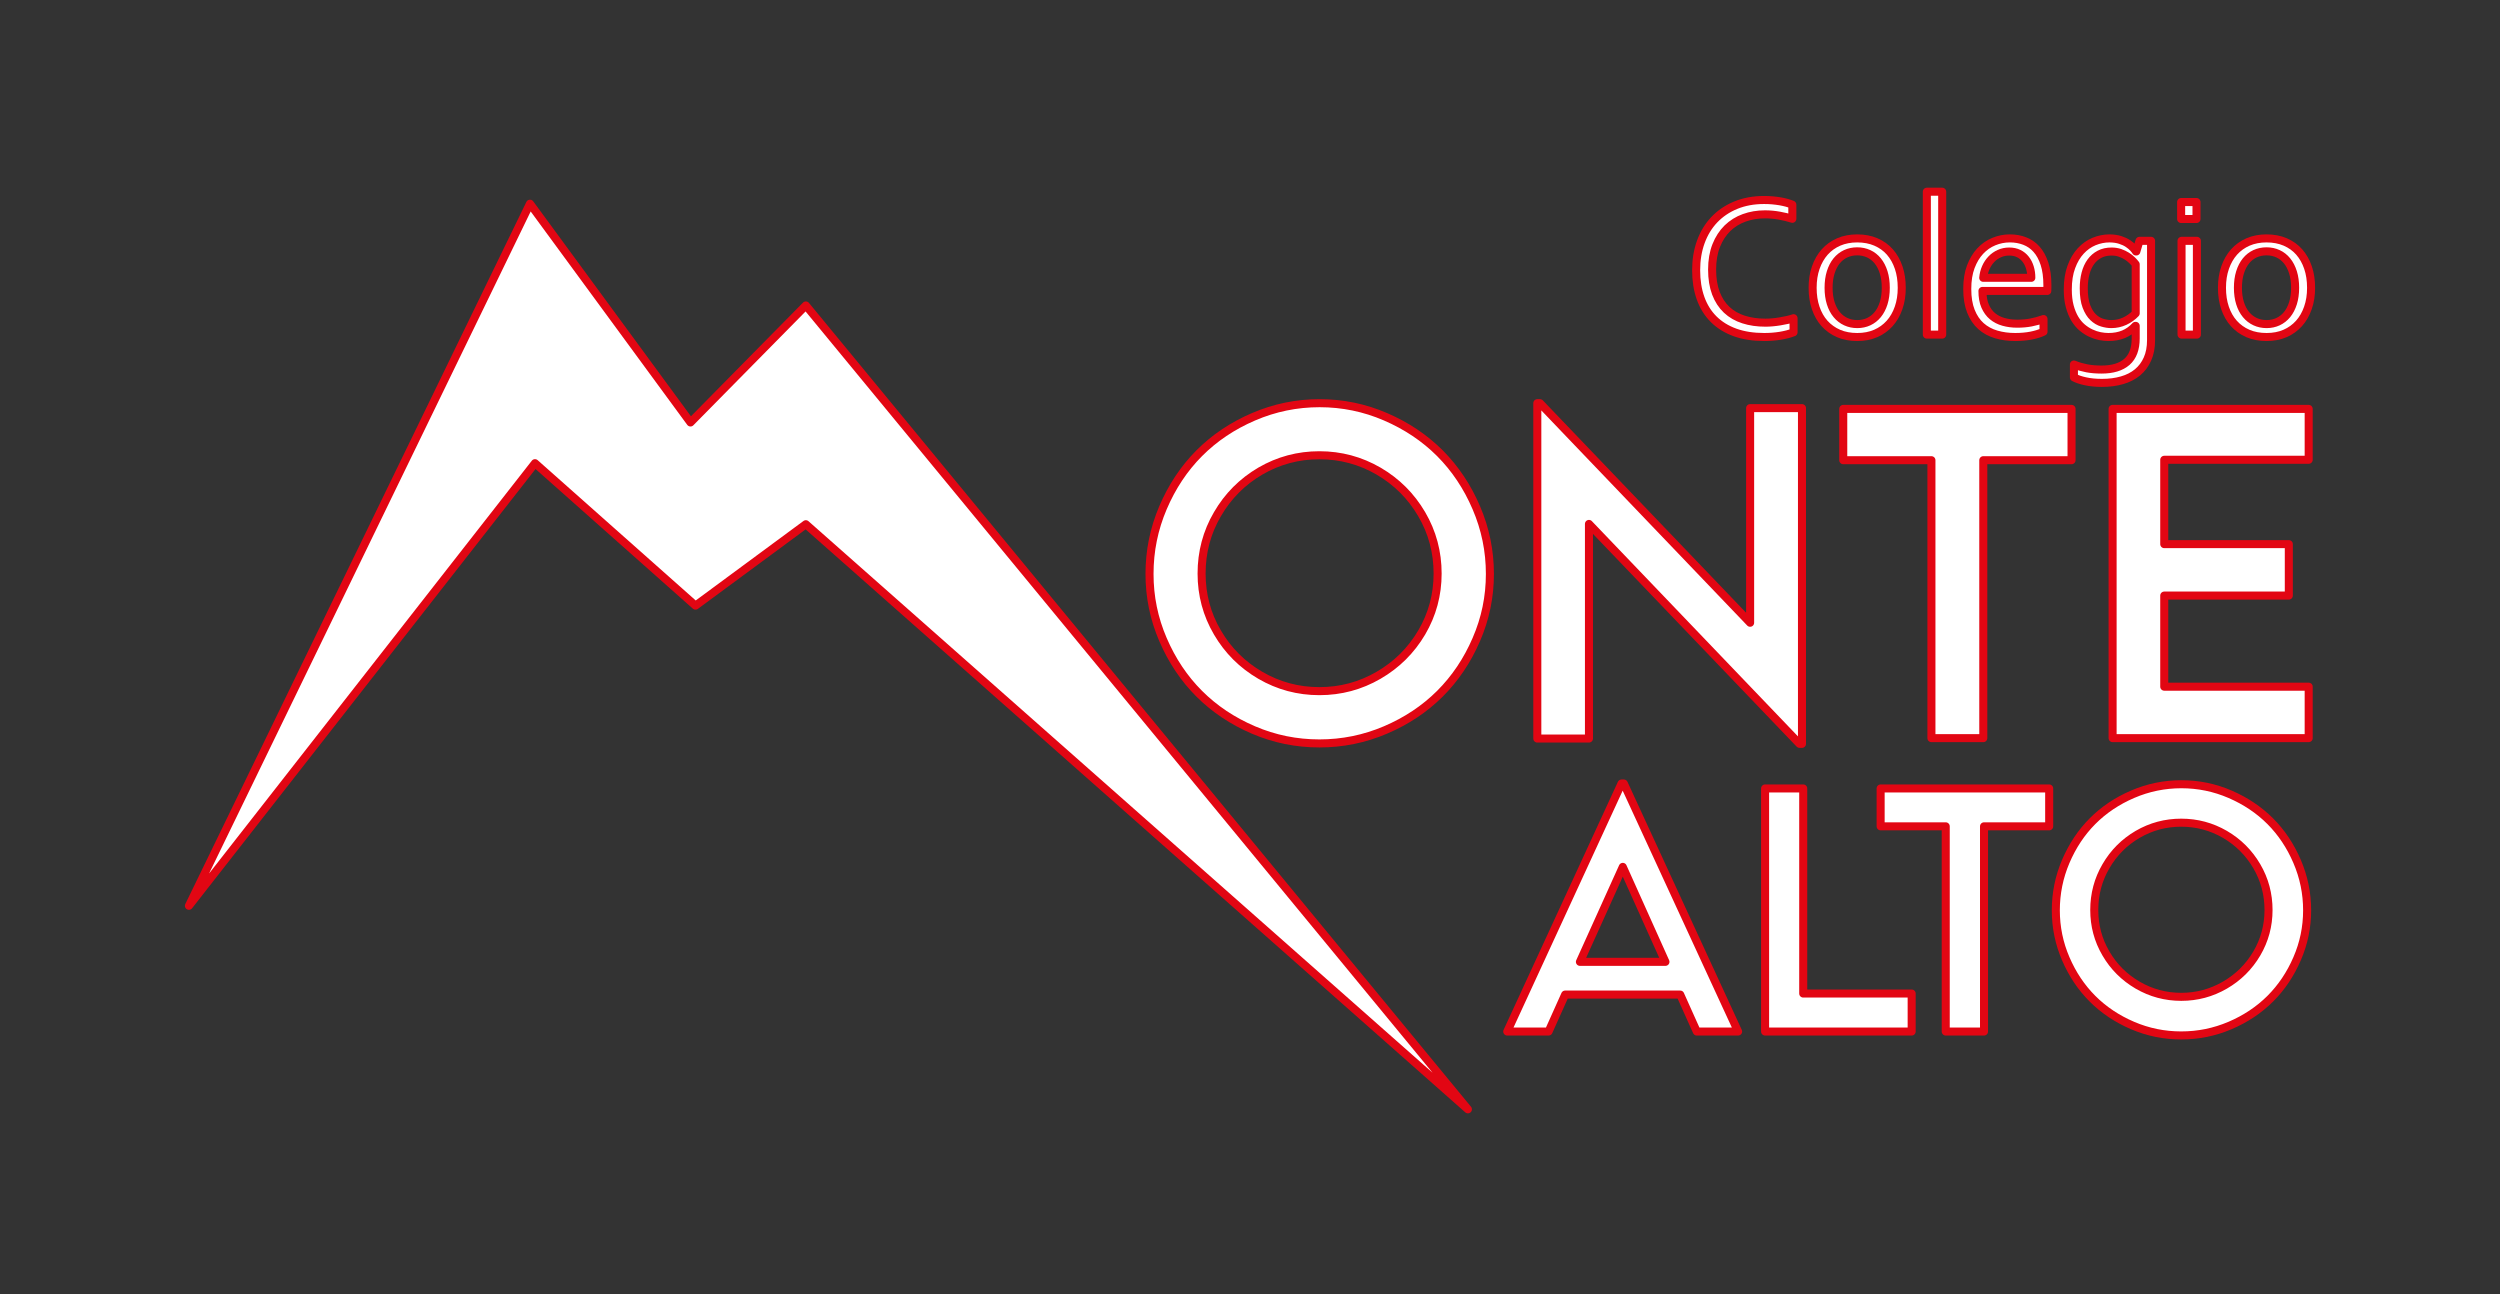 <?xml version="1.0" encoding="UTF-8"?>
<!DOCTYPE svg PUBLIC "-//W3C//DTD SVG 1.1//EN" "http://www.w3.org/Graphics/SVG/1.1/DTD/svg11.dtd">
<!-- Creator: CorelDRAW 2021 (64-Bit) -->
<svg xmlns="http://www.w3.org/2000/svg" xml:space="preserve" width="622px" height="322px" version="1.1" style="shape-rendering:geometricPrecision; text-rendering:geometricPrecision; image-rendering:optimizeQuality; fill-rule:evenodd; clip-rule:evenodd"
viewBox="0 0 622 322"
 xmlns:xlink="http://www.w3.org/1999/xlink"
 xmlns:xodm="http://www.corel.com/coreldraw/odm/2003">
 <rect x="0" y="0" width="622" height="322" fill="#333333" stroke="none"/>
 <defs>
  <style type="text/css">
   <![CDATA[
    .str0 {stroke:#E20613;stroke-width:2;stroke-linecap:round;stroke-linejoin:round;stroke-miterlimit:22.926}
    .fil2 {fill:none;fill-rule:nonzero}
    .fil0 {fill:white}
    .fil1 {fill:white;fill-rule:nonzero}
   ]]>
  </style>
 </defs>
 <g id="Capa_x0020_1">
  <polygon class="fil0 str0" points="47.001,225.365 131.859,50.681 171.792,105.112 200.493,75.998 365.216,275.999 200.493,130.428 173.039,150.682 133.106,115.238 "/>
  <path class="fil1" d="M344.708 181.617c-5.237,2.237 -10.718,3.347 -16.441,3.347 -5.723,0 -11.204,-1.11 -16.407,-3.347 -5.22,-2.237 -9.712,-5.238 -13.493,-9.019 -3.781,-3.78 -6.781,-8.273 -9.018,-13.476 -2.237,-5.185 -3.348,-10.631 -3.348,-16.319 0,-5.741 1.111,-11.222 3.348,-16.476 2.237,-5.238 5.237,-9.764 9.018,-13.563 3.781,-3.798 8.273,-6.815 13.511,-9.07 5.237,-2.255 10.717,-3.382 16.441,-3.382 5.723,0 11.186,1.127 16.406,3.382 5.221,2.255 9.73,5.272 13.528,9.07 3.781,3.799 6.816,8.325 9.053,13.563 2.255,5.254 3.382,10.735 3.382,16.476 0,5.688 -1.127,11.134 -3.382,16.319 -2.237,5.203 -5.272,9.696 -9.053,13.476 -3.798,3.781 -8.307,6.782 -13.545,9.019zm-31.131 -13.597c4.509,2.618 9.4,3.936 14.69,3.936 5.289,0 10.18,-1.318 14.707,-3.936 4.526,-2.619 8.099,-6.175 10.752,-10.666 2.637,-4.493 3.955,-9.383 3.955,-14.655 0,-5.325 -1.318,-10.25 -3.955,-14.759 -2.653,-4.527 -6.226,-8.1 -10.752,-10.736 -4.527,-2.619 -9.418,-3.937 -14.707,-3.937 -5.29,0 -10.181,1.318 -14.69,3.937 -4.492,2.636 -8.064,6.209 -10.684,10.736 -2.636,4.509 -3.936,9.434 -3.936,14.759 0,5.272 1.3,10.162 3.936,14.655 2.62,4.491 6.192,8.047 10.684,10.666z"/>
  <polygon id="_1" class="fil1" points="435.43,101.543 448.333,101.543 448.333,185.068 447.726,185.068 395.333,130.35 395.333,183.75 382.482,183.75 382.482,100.312 383.141,100.312 435.43,154.943 "/>
  <polygon id="_2" class="fil1" points="515.399,101.734 515.399,114.499 493.443,114.499 493.443,183.646 480.54,183.646 480.54,114.499 458.601,114.499 458.601,101.734 "/>
  <polygon id="_3" class="fil1" points="574.4,114.395 538.465,114.395 538.465,135.38 569.457,135.38 569.457,148.179 538.465,148.179 538.465,170.847 574.4,170.847 574.4,183.646 525.614,183.646 525.614,101.734 574.4,101.734 "/>
  <path id="_4" class="fil2 str0" d="M344.708 181.617c-5.237,2.237 -10.718,3.347 -16.441,3.347 -5.723,0 -11.204,-1.11 -16.407,-3.347 -5.22,-2.237 -9.712,-5.238 -13.493,-9.019 -3.781,-3.78 -6.781,-8.273 -9.018,-13.476 -2.237,-5.185 -3.348,-10.631 -3.348,-16.319 0,-5.741 1.111,-11.222 3.348,-16.476 2.237,-5.238 5.237,-9.764 9.018,-13.563 3.781,-3.798 8.273,-6.815 13.511,-9.07 5.237,-2.255 10.717,-3.382 16.441,-3.382 5.723,0 11.186,1.127 16.406,3.382 5.221,2.255 9.73,5.272 13.528,9.07 3.781,3.799 6.816,8.325 9.053,13.563 2.255,5.254 3.382,10.735 3.382,16.476 0,5.688 -1.127,11.134 -3.382,16.319 -2.237,5.203 -5.272,9.696 -9.053,13.476 -3.798,3.781 -8.307,6.782 -13.545,9.019zm-31.131 -13.597c4.509,2.618 9.4,3.936 14.69,3.936 5.289,0 10.18,-1.318 14.707,-3.936 4.526,-2.619 8.099,-6.175 10.752,-10.666 2.637,-4.493 3.955,-9.383 3.955,-14.655 0,-5.325 -1.318,-10.25 -3.955,-14.759 -2.653,-4.527 -6.226,-8.1 -10.752,-10.736 -4.527,-2.619 -9.418,-3.937 -14.707,-3.937 -5.29,0 -10.181,1.318 -14.69,3.937 -4.492,2.636 -8.064,6.209 -10.684,10.736 -2.636,4.509 -3.936,9.434 -3.936,14.759 0,5.272 1.3,10.162 3.936,14.655 2.62,4.491 6.192,8.047 10.684,10.666z"/>
  <polygon id="_5" class="fil2 str0" points="435.43,101.543 448.333,101.543 448.333,185.068 447.726,185.068 395.333,130.35 395.333,183.75 382.482,183.75 382.482,100.312 383.141,100.312 435.43,154.943 "/>
  <polygon id="_6" class="fil2 str0" points="515.399,101.734 515.399,114.499 493.443,114.499 493.443,183.646 480.54,183.646 480.54,114.499 458.601,114.499 458.601,101.734 "/>
  <polygon id="_7" class="fil2 str0" points="574.4,114.395 538.465,114.395 538.465,135.38 569.457,135.38 569.457,148.179 538.465,148.179 538.465,170.847 574.4,170.847 574.4,183.646 525.614,183.646 525.614,101.734 574.4,101.734 "/>
  <path class="fil1" d="M422.162 256.643l-4.123 -9.193 -28.631 0 -4.124 9.193 -10.282 0 28.439 -61.706 0.564 0 28.439 61.706 -10.282 0zm-29.079 -17.337l21.281 0 -10.615 -23.625 -10.666 23.625z"/>
  <polygon id="_1_0" class="fil1" points="448.642,247.193 475.622,247.193 475.622,256.643 439.154,256.643 439.154,196.167 448.642,196.167 "/>
  <polygon id="_2_1" class="fil1" points="509.836,196.167 509.836,205.591 493.625,205.591 493.625,256.643 484.098,256.643 484.098,205.591 467.9,205.591 467.9,196.167 "/>
  <path id="_3_2" class="fil1" d="M554.832 255.145c-3.867,1.652 -7.914,2.471 -12.139,2.471 -4.225,0 -8.272,-0.819 -12.113,-2.471 -3.854,-1.652 -7.171,-3.867 -9.962,-6.658 -2.792,-2.792 -5.007,-6.108 -6.659,-9.949 -1.652,-3.829 -2.471,-7.85 -2.471,-12.05 0,-4.239 0.819,-8.284 2.471,-12.164 1.652,-3.867 3.867,-7.21 6.659,-10.014 2.791,-2.804 6.108,-5.032 9.975,-6.697 3.867,-1.664 7.913,-2.496 12.138,-2.496 4.226,0 8.259,0.832 12.114,2.496 3.854,1.665 7.183,3.893 9.987,6.697 2.792,2.804 5.033,6.147 6.685,10.014 1.664,3.88 2.497,7.925 2.497,12.164 0,4.2 -0.833,8.221 -2.497,12.05 -1.652,3.841 -3.893,7.157 -6.685,9.949 -2.804,2.791 -6.133,5.006 -10,6.658zm-22.984 -10.039c3.328,1.934 6.94,2.907 10.845,2.907 3.905,0 7.517,-0.973 10.858,-2.907 3.342,-1.933 5.98,-4.558 7.939,-7.875 1.947,-3.316 2.92,-6.927 2.92,-10.82 0,-3.931 -0.973,-7.567 -2.92,-10.897 -1.959,-3.342 -4.597,-5.98 -7.939,-7.926 -3.341,-1.933 -6.953,-2.906 -10.858,-2.906 -3.905,0 -7.517,0.973 -10.845,2.906 -3.317,1.946 -5.955,4.584 -7.888,7.926 -1.947,3.33 -2.907,6.966 -2.907,10.897 0,3.893 0.96,7.504 2.907,10.82 1.933,3.317 4.571,5.942 7.888,7.875z"/>
  <path id="_4_3" class="fil2 str0" d="M422.162 256.643l-4.123 -9.193 -28.631 0 -4.124 9.193 -10.282 0 28.439 -61.706 0.564 0 28.439 61.706 -10.282 0zm-29.079 -17.337l21.281 0 -10.615 -23.625 -10.666 23.625z"/>
  <polygon id="_5_4" class="fil2 str0" points="448.642,247.193 475.622,247.193 475.622,256.643 439.154,256.643 439.154,196.167 448.642,196.167 "/>
  <polygon id="_6_5" class="fil2 str0" points="509.836,196.167 509.836,205.591 493.625,205.591 493.625,256.643 484.098,256.643 484.098,205.591 467.9,205.591 467.9,196.167 "/>
  <path id="_7_6" class="fil2 str0" d="M554.832 255.145c-3.867,1.652 -7.914,2.471 -12.139,2.471 -4.225,0 -8.272,-0.819 -12.113,-2.471 -3.854,-1.652 -7.171,-3.867 -9.962,-6.658 -2.792,-2.792 -5.007,-6.108 -6.659,-9.949 -1.652,-3.829 -2.471,-7.85 -2.471,-12.05 0,-4.239 0.819,-8.284 2.471,-12.164 1.652,-3.867 3.867,-7.21 6.659,-10.014 2.791,-2.804 6.108,-5.032 9.975,-6.697 3.867,-1.664 7.913,-2.496 12.138,-2.496 4.226,0 8.259,0.832 12.114,2.496 3.854,1.665 7.183,3.893 9.987,6.697 2.792,2.804 5.033,6.147 6.685,10.014 1.664,3.88 2.497,7.925 2.497,12.164 0,4.2 -0.833,8.221 -2.497,12.05 -1.652,3.841 -3.893,7.157 -6.685,9.949 -2.804,2.791 -6.133,5.006 -10,6.658zm-22.984 -10.039c3.328,1.934 6.94,2.907 10.845,2.907 3.905,0 7.517,-0.973 10.858,-2.907 3.342,-1.933 5.98,-4.558 7.939,-7.875 1.947,-3.316 2.92,-6.927 2.92,-10.82 0,-3.931 -0.973,-7.567 -2.92,-10.897 -1.959,-3.342 -4.597,-5.98 -7.939,-7.926 -3.341,-1.933 -6.953,-2.906 -10.858,-2.906 -3.905,0 -7.517,0.973 -10.845,2.906 -3.317,1.946 -5.955,4.584 -7.888,7.926 -1.947,3.33 -2.907,6.966 -2.907,10.897 0,3.893 0.96,7.504 2.907,10.82 1.933,3.317 4.571,5.942 7.888,7.875z"/>
  <path class="fil1" d="M439.114 53.331c-1.843,0 -3.561,0.293 -5.162,0.871 -1.601,0.578 -2.991,1.45 -4.173,2.598 -1.174,1.157 -2.104,2.589 -2.782,4.299 -0.679,1.71 -1.022,3.704 -1.022,5.975 0,2.263 0.318,4.215 0.946,5.883 0.629,1.659 1.526,3.033 2.682,4.123 1.164,1.09 2.556,1.894 4.19,2.414 1.634,0.528 3.453,0.787 5.455,0.787 0.554,0 1.132,-0.025 1.744,-0.083 0.612,-0.051 1.232,-0.135 1.852,-0.235 0.62,-0.101 1.223,-0.218 1.818,-0.352 0.586,-0.135 1.114,-0.277 1.576,-0.436l0 3.503c-0.964,0.377 -2.087,0.662 -3.361,0.872 -1.282,0.2 -2.589,0.301 -3.93,0.301 -2.732,0 -5.162,-0.377 -7.274,-1.139 -2.112,-0.763 -3.88,-1.861 -5.313,-3.286 -1.433,-1.424 -2.514,-3.159 -3.251,-5.212 -0.738,-2.062 -1.107,-4.391 -1.107,-6.989 0,-2.556 0.386,-4.902 1.165,-7.048 0.78,-2.145 1.902,-3.989 3.369,-5.531 1.467,-1.533 3.243,-2.74 5.329,-3.595 2.096,-0.863 4.442,-1.291 7.04,-1.291 0.687,0 1.374,0.026 2.045,0.084 0.67,0.059 1.316,0.143 1.927,0.244 0.612,0.108 1.181,0.234 1.709,0.376 0.52,0.152 0.972,0.302 1.35,0.462l0 3.511c-0.998,-0.31 -2.087,-0.579 -3.26,-0.788 -1.182,-0.209 -2.363,-0.318 -3.562,-0.318z"/>
  <path id="_1_7" class="fil1" d="M469.182 71.608c0,-1.442 -0.176,-2.724 -0.528,-3.847 -0.352,-1.123 -0.846,-2.078 -1.475,-2.858 -0.636,-0.779 -1.382,-1.366 -2.254,-1.768 -0.872,-0.402 -1.827,-0.603 -2.858,-0.603 -1.03,0 -1.986,0.201 -2.857,0.603 -0.871,0.402 -1.617,0.989 -2.255,1.768 -0.628,0.78 -1.122,1.735 -1.474,2.858 -0.352,1.123 -0.528,2.405 -0.528,3.847 0,1.424 0.176,2.698 0.528,3.821 0.352,1.123 0.846,2.07 1.492,2.841 0.636,0.771 1.39,1.358 2.262,1.76 0.872,0.402 1.827,0.603 2.858,0.603 1.03,0 1.977,-0.201 2.84,-0.603 0.864,-0.402 1.61,-0.989 2.246,-1.76 0.629,-0.771 1.123,-1.718 1.475,-2.841 0.352,-1.123 0.528,-2.397 0.528,-3.821zm3.972 0c0,1.835 -0.26,3.503 -0.787,5.003 -0.52,1.508 -1.265,2.799 -2.221,3.863 -0.964,1.072 -2.12,1.902 -3.478,2.497 -1.366,0.587 -2.891,0.88 -4.575,0.88 -1.735,0 -3.294,-0.293 -4.66,-0.88 -1.366,-0.595 -2.53,-1.425 -3.494,-2.497 -0.956,-1.064 -1.685,-2.355 -2.196,-3.863 -0.511,-1.5 -0.762,-3.168 -0.762,-5.003 0,-1.852 0.259,-3.529 0.787,-5.029 0.52,-1.508 1.266,-2.798 2.221,-3.88 0.964,-1.08 2.129,-1.91 3.494,-2.505 1.366,-0.587 2.9,-0.88 4.584,-0.88 1.718,0 3.269,0.293 4.643,0.88 1.383,0.595 2.548,1.425 3.495,2.505 0.947,1.082 1.676,2.372 2.187,3.88 0.511,1.5 0.762,3.177 0.762,5.029z"/>
  <polygon id="_2_8" class="fil1" points="479.398,83.248 479.398,47.699 483.219,47.699 483.219,83.248 "/>
  <path id="_3_9" class="fil1" d="M499.887 62.583c-0.888,0 -1.701,0.176 -2.463,0.519 -0.755,0.343 -1.417,0.805 -1.978,1.399 -0.562,0.587 -1.023,1.282 -1.375,2.078 -0.343,0.788 -0.561,1.635 -0.645,2.54l11.967 0c0,-0.922 -0.117,-1.777 -0.361,-2.564 -0.242,-0.796 -0.594,-1.492 -1.064,-2.079 -0.46,-0.595 -1.03,-1.055 -1.718,-1.391 -0.678,-0.335 -1.466,-0.502 -2.363,-0.502zm1.986 17.949c1.257,0 2.405,-0.1 3.445,-0.301 1.038,-0.201 2.078,-0.486 3.108,-0.855l0 3.151c-0.838,0.411 -1.868,0.729 -3.092,0.972 -1.232,0.235 -2.548,0.352 -3.955,0.352 -1.668,0 -3.235,-0.209 -4.701,-0.637 -1.467,-0.427 -2.732,-1.114 -3.805,-2.062 -1.064,-0.946 -1.902,-2.186 -2.514,-3.72 -0.604,-1.525 -0.905,-3.369 -0.905,-5.531 0,-2.128 0.293,-3.972 0.88,-5.531 0.595,-1.567 1.374,-2.866 2.355,-3.913 0.98,-1.048 2.111,-1.836 3.385,-2.355 1.274,-0.528 2.606,-0.788 3.998,-0.788 1.307,0 2.53,0.218 3.662,0.654 1.139,0.435 2.128,1.115 2.958,2.053 0.838,0.93 1.492,2.137 1.978,3.612 0.477,1.474 0.72,3.243 0.72,5.304 0,0.193 0,0.361 0,0.503 0,0.143 -0.008,0.453 -0.025,0.947l-16.132 0c0,1.483 0.218,2.741 0.671,3.779 0.452,1.032 1.064,1.878 1.843,2.523 0.78,0.637 1.685,1.106 2.733,1.399 1.047,0.294 2.178,0.444 3.393,0.444z"/>
  <path id="_4_10" class="fil1" d="M518.441 71.742c0,1.835 0.218,3.335 0.662,4.492 0.444,1.164 1.006,2.07 1.692,2.715 0.679,0.645 1.416,1.089 2.221,1.324 0.805,0.243 1.567,0.36 2.288,0.36 1.181,0 2.296,-0.243 3.327,-0.721 1.031,-0.477 1.944,-1.131 2.732,-1.952l0 -12.201c-0.21,-0.294 -0.511,-0.629 -0.889,-0.998 -0.376,-0.377 -0.812,-0.72 -1.315,-1.039 -0.503,-0.319 -1.073,-0.587 -1.71,-0.813 -0.637,-0.218 -1.34,-0.326 -2.095,-0.326 -1.131,0 -2.129,0.226 -2.991,0.678 -0.855,0.444 -1.576,1.073 -2.162,1.877 -0.578,0.805 -1.023,1.76 -1.316,2.883 -0.294,1.123 -0.444,2.363 -0.444,3.721zm6.436 -12.428c1.014,0.017 1.902,0.143 2.656,0.394 0.754,0.243 1.4,0.545 1.944,0.913 0.537,0.369 0.972,0.73 1.291,1.09 0.318,0.36 0.536,0.645 0.654,0.854l0.1 0 0.788 -2.648 2.874 0 0 24.697c0,1.801 -0.293,3.369 -0.888,4.701 -0.586,1.332 -1.416,2.438 -2.48,3.327 -1.073,0.88 -2.355,1.542 -3.855,1.969 -1.5,0.436 -3.16,0.654 -4.987,0.654 -1.541,0 -2.916,-0.134 -4.131,-0.402 -1.215,-0.268 -2.162,-0.596 -2.849,-0.964l0 -3.21c0.553,0.226 1.097,0.42 1.617,0.57 0.528,0.151 1.064,0.277 1.626,0.386 0.553,0.1 1.123,0.184 1.71,0.226 0.578,0.05 1.223,0.076 1.926,0.076 2.741,0 4.844,-0.638 6.303,-1.911 1.458,-1.283 2.187,-3.227 2.187,-5.841l0 -3.118 -0.075 0c-0.839,0.913 -1.802,1.609 -2.917,2.079 -1.106,0.46 -2.372,0.695 -3.796,0.695 -0.654,0 -1.358,-0.075 -2.112,-0.218 -0.754,-0.151 -1.508,-0.402 -2.262,-0.754 -0.754,-0.352 -1.476,-0.813 -2.171,-1.399 -0.687,-0.579 -1.291,-1.308 -1.819,-2.18 -0.519,-0.879 -0.946,-1.91 -1.265,-3.108 -0.318,-1.19 -0.477,-2.573 -0.477,-4.14 0,-2.179 0.293,-4.065 0.888,-5.657 0.586,-1.6 1.366,-2.916 2.338,-3.964 0.964,-1.047 2.07,-1.826 3.318,-2.346 1.249,-0.511 2.531,-0.771 3.864,-0.771z"/>
  <path id="_5_11" class="fil1" d="M542.768 83.248l0 -23.331 3.821 0 0 23.331 -3.821 0zm-0.1 -28.761l0 -4.223 3.821 0 0 4.223 -3.821 0z"/>
  <path id="_6_12" class="fil1" d="M571.026 71.608c0,-1.442 -0.176,-2.724 -0.528,-3.847 -0.352,-1.123 -0.846,-2.078 -1.475,-2.858 -0.637,-0.779 -1.383,-1.366 -2.254,-1.768 -0.872,-0.402 -1.827,-0.603 -2.858,-0.603 -1.031,0 -1.986,0.201 -2.858,0.603 -0.871,0.402 -1.617,0.989 -2.254,1.768 -0.628,0.78 -1.123,1.735 -1.474,2.858 -0.352,1.123 -0.528,2.405 -0.528,3.847 0,1.424 0.176,2.698 0.528,3.821 0.351,1.123 0.846,2.07 1.491,2.841 0.637,0.771 1.391,1.358 2.263,1.76 0.871,0.402 1.827,0.603 2.857,0.603 1.031,0 1.978,-0.201 2.841,-0.603 0.863,-0.402 1.609,-0.989 2.246,-1.76 0.629,-0.771 1.123,-1.718 1.475,-2.841 0.352,-1.123 0.528,-2.397 0.528,-3.821zm3.972 0c0,1.835 -0.26,3.503 -0.788,5.003 -0.52,1.508 -1.265,2.799 -2.22,3.863 -0.964,1.072 -2.12,1.902 -3.478,2.497 -1.366,0.587 -2.891,0.88 -4.576,0.88 -1.734,0 -3.293,-0.293 -4.659,-0.88 -1.366,-0.595 -2.531,-1.425 -3.494,-2.497 -0.956,-1.064 -1.685,-2.355 -2.196,-3.863 -0.511,-1.5 -0.762,-3.168 -0.762,-5.003 0,-1.852 0.259,-3.529 0.787,-5.029 0.519,-1.508 1.265,-2.798 2.221,-3.88 0.964,-1.08 2.128,-1.91 3.494,-2.505 1.366,-0.587 2.9,-0.88 4.584,-0.88 1.718,0 3.269,0.293 4.643,0.88 1.382,0.595 2.548,1.425 3.494,2.505 0.947,1.082 1.676,2.372 2.188,3.88 0.51,1.5 0.762,3.177 0.762,5.029z"/>
  <path id="_7_13" class="fil2 str0" d="M439.114 53.331c-1.843,0 -3.561,0.293 -5.162,0.871 -1.601,0.578 -2.991,1.45 -4.173,2.598 -1.174,1.157 -2.104,2.589 -2.782,4.299 -0.679,1.71 -1.022,3.704 -1.022,5.975 0,2.263 0.318,4.215 0.946,5.883 0.629,1.659 1.526,3.033 2.682,4.123 1.164,1.09 2.556,1.894 4.19,2.414 1.634,0.528 3.453,0.787 5.455,0.787 0.554,0 1.132,-0.025 1.744,-0.083 0.612,-0.051 1.232,-0.135 1.852,-0.235 0.62,-0.101 1.223,-0.218 1.818,-0.352 0.586,-0.135 1.114,-0.277 1.576,-0.436l0 3.503c-0.964,0.377 -2.087,0.662 -3.361,0.872 -1.282,0.2 -2.589,0.301 -3.93,0.301 -2.732,0 -5.162,-0.377 -7.274,-1.139 -2.112,-0.763 -3.88,-1.861 -5.313,-3.286 -1.433,-1.424 -2.514,-3.159 -3.251,-5.212 -0.738,-2.062 -1.107,-4.391 -1.107,-6.989 0,-2.556 0.386,-4.902 1.165,-7.048 0.78,-2.145 1.902,-3.989 3.369,-5.531 1.467,-1.533 3.243,-2.74 5.329,-3.595 2.096,-0.863 4.442,-1.291 7.04,-1.291 0.687,0 1.374,0.026 2.045,0.084 0.67,0.059 1.316,0.143 1.927,0.244 0.612,0.108 1.181,0.234 1.709,0.376 0.52,0.152 0.972,0.302 1.35,0.462l0 3.511c-0.998,-0.31 -2.087,-0.579 -3.26,-0.788 -1.182,-0.209 -2.363,-0.318 -3.562,-0.318z"/>
  <path id="_8" class="fil2 str0" d="M469.182 71.608c0,-1.442 -0.176,-2.724 -0.528,-3.847 -0.352,-1.123 -0.846,-2.078 -1.475,-2.858 -0.636,-0.779 -1.382,-1.366 -2.254,-1.768 -0.872,-0.402 -1.827,-0.603 -2.858,-0.603 -1.03,0 -1.986,0.201 -2.857,0.603 -0.871,0.402 -1.617,0.989 -2.255,1.768 -0.628,0.78 -1.122,1.735 -1.474,2.858 -0.352,1.123 -0.528,2.405 -0.528,3.847 0,1.424 0.176,2.698 0.528,3.821 0.352,1.123 0.846,2.07 1.492,2.841 0.636,0.771 1.39,1.358 2.262,1.76 0.872,0.402 1.827,0.603 2.858,0.603 1.03,0 1.977,-0.201 2.84,-0.603 0.864,-0.402 1.61,-0.989 2.246,-1.76 0.629,-0.771 1.123,-1.718 1.475,-2.841 0.352,-1.123 0.528,-2.397 0.528,-3.821zm3.972 0c0,1.835 -0.26,3.503 -0.787,5.003 -0.52,1.508 -1.265,2.799 -2.221,3.863 -0.964,1.072 -2.12,1.902 -3.478,2.497 -1.366,0.587 -2.891,0.88 -4.575,0.88 -1.735,0 -3.294,-0.293 -4.66,-0.88 -1.366,-0.595 -2.53,-1.425 -3.494,-2.497 -0.956,-1.064 -1.685,-2.355 -2.196,-3.863 -0.511,-1.5 -0.762,-3.168 -0.762,-5.003 0,-1.852 0.259,-3.529 0.787,-5.029 0.52,-1.508 1.266,-2.798 2.221,-3.88 0.964,-1.08 2.129,-1.91 3.494,-2.505 1.366,-0.587 2.9,-0.88 4.584,-0.88 1.718,0 3.269,0.293 4.643,0.88 1.383,0.595 2.548,1.425 3.495,2.505 0.947,1.082 1.676,2.372 2.187,3.88 0.511,1.5 0.762,3.177 0.762,5.029z"/>
  <polygon id="_9" class="fil2 str0" points="479.398,83.248 479.398,47.699 483.219,47.699 483.219,83.248 "/>
  <path id="_10" class="fil2 str0" d="M499.887 62.583c-0.888,0 -1.701,0.176 -2.463,0.519 -0.755,0.343 -1.417,0.805 -1.978,1.399 -0.562,0.587 -1.023,1.282 -1.375,2.078 -0.343,0.788 -0.561,1.635 -0.645,2.54l11.967 0c0,-0.922 -0.117,-1.777 -0.361,-2.564 -0.242,-0.796 -0.594,-1.492 -1.064,-2.079 -0.46,-0.595 -1.03,-1.055 -1.718,-1.391 -0.678,-0.335 -1.466,-0.502 -2.363,-0.502zm1.986 17.949c1.257,0 2.405,-0.1 3.445,-0.301 1.038,-0.201 2.078,-0.486 3.108,-0.855l0 3.151c-0.838,0.411 -1.868,0.729 -3.092,0.972 -1.232,0.235 -2.548,0.352 -3.955,0.352 -1.668,0 -3.235,-0.209 -4.701,-0.637 -1.467,-0.427 -2.732,-1.114 -3.805,-2.062 -1.064,-0.946 -1.902,-2.186 -2.514,-3.72 -0.604,-1.525 -0.905,-3.369 -0.905,-5.531 0,-2.128 0.293,-3.972 0.88,-5.531 0.595,-1.567 1.374,-2.866 2.355,-3.913 0.98,-1.048 2.111,-1.836 3.385,-2.355 1.274,-0.528 2.606,-0.788 3.998,-0.788 1.307,0 2.53,0.218 3.662,0.654 1.139,0.435 2.128,1.115 2.958,2.053 0.838,0.93 1.492,2.137 1.978,3.612 0.477,1.474 0.72,3.243 0.72,5.304 0,0.193 0,0.361 0,0.503 0,0.143 -0.008,0.453 -0.025,0.947l-16.132 0c0,1.483 0.218,2.741 0.671,3.779 0.452,1.032 1.064,1.878 1.843,2.523 0.78,0.637 1.685,1.106 2.733,1.399 1.047,0.294 2.178,0.444 3.393,0.444z"/>
  <path id="_11" class="fil2 str0" d="M518.441 71.742c0,1.835 0.218,3.335 0.662,4.492 0.444,1.164 1.006,2.07 1.692,2.715 0.679,0.645 1.416,1.089 2.221,1.324 0.805,0.243 1.567,0.36 2.288,0.36 1.181,0 2.296,-0.243 3.327,-0.721 1.031,-0.477 1.944,-1.131 2.732,-1.952l0 -12.201c-0.21,-0.294 -0.511,-0.629 -0.889,-0.998 -0.376,-0.377 -0.812,-0.72 -1.315,-1.039 -0.503,-0.319 -1.073,-0.587 -1.71,-0.813 -0.637,-0.218 -1.34,-0.326 -2.095,-0.326 -1.131,0 -2.129,0.226 -2.991,0.678 -0.855,0.444 -1.576,1.073 -2.162,1.877 -0.578,0.805 -1.023,1.76 -1.316,2.883 -0.294,1.123 -0.444,2.363 -0.444,3.721zm6.436 -12.428c1.014,0.017 1.902,0.143 2.656,0.394 0.754,0.243 1.4,0.545 1.944,0.913 0.537,0.369 0.972,0.73 1.291,1.09 0.318,0.36 0.536,0.645 0.654,0.854l0.1 0 0.788 -2.648 2.874 0 0 24.697c0,1.801 -0.293,3.369 -0.888,4.701 -0.586,1.332 -1.416,2.438 -2.48,3.327 -1.073,0.88 -2.355,1.542 -3.855,1.969 -1.5,0.436 -3.16,0.654 -4.987,0.654 -1.541,0 -2.916,-0.134 -4.131,-0.402 -1.215,-0.268 -2.162,-0.596 -2.849,-0.964l0 -3.21c0.553,0.226 1.097,0.42 1.617,0.57 0.528,0.151 1.064,0.277 1.626,0.386 0.553,0.1 1.123,0.184 1.71,0.226 0.578,0.05 1.223,0.076 1.926,0.076 2.741,0 4.844,-0.638 6.303,-1.911 1.458,-1.283 2.187,-3.227 2.187,-5.841l0 -3.118 -0.075 0c-0.839,0.913 -1.802,1.609 -2.917,2.079 -1.106,0.46 -2.372,0.695 -3.796,0.695 -0.654,0 -1.358,-0.075 -2.112,-0.218 -0.754,-0.151 -1.508,-0.402 -2.262,-0.754 -0.754,-0.352 -1.476,-0.813 -2.171,-1.399 -0.687,-0.579 -1.291,-1.308 -1.819,-2.18 -0.519,-0.879 -0.946,-1.91 -1.265,-3.108 -0.318,-1.19 -0.477,-2.573 -0.477,-4.14 0,-2.179 0.293,-4.065 0.888,-5.657 0.586,-1.6 1.366,-2.916 2.338,-3.964 0.964,-1.047 2.07,-1.826 3.318,-2.346 1.249,-0.511 2.531,-0.771 3.864,-0.771z"/>
  <path id="_12" class="fil2 str0" d="M542.768 83.248l0 -23.331 3.821 0 0 23.331 -3.821 0zm-0.1 -28.761l0 -4.223 3.821 0 0 4.223 -3.821 0z"/>
  <path id="_13" class="fil2 str0" d="M571.026 71.608c0,-1.442 -0.176,-2.724 -0.528,-3.847 -0.352,-1.123 -0.846,-2.078 -1.475,-2.858 -0.637,-0.779 -1.383,-1.366 -2.254,-1.768 -0.872,-0.402 -1.827,-0.603 -2.858,-0.603 -1.031,0 -1.986,0.201 -2.858,0.603 -0.871,0.402 -1.617,0.989 -2.254,1.768 -0.628,0.78 -1.123,1.735 -1.474,2.858 -0.352,1.123 -0.528,2.405 -0.528,3.847 0,1.424 0.176,2.698 0.528,3.821 0.351,1.123 0.846,2.07 1.491,2.841 0.637,0.771 1.391,1.358 2.263,1.76 0.871,0.402 1.827,0.603 2.857,0.603 1.031,0 1.978,-0.201 2.841,-0.603 0.863,-0.402 1.609,-0.989 2.246,-1.76 0.629,-0.771 1.123,-1.718 1.475,-2.841 0.352,-1.123 0.528,-2.397 0.528,-3.821zm3.972 0c0,1.835 -0.26,3.503 -0.788,5.003 -0.52,1.508 -1.265,2.799 -2.22,3.863 -0.964,1.072 -2.12,1.902 -3.478,2.497 -1.366,0.587 -2.891,0.88 -4.576,0.88 -1.734,0 -3.293,-0.293 -4.659,-0.88 -1.366,-0.595 -2.531,-1.425 -3.494,-2.497 -0.956,-1.064 -1.685,-2.355 -2.196,-3.863 -0.511,-1.5 -0.762,-3.168 -0.762,-5.003 0,-1.852 0.259,-3.529 0.787,-5.029 0.519,-1.508 1.265,-2.798 2.221,-3.88 0.964,-1.08 2.128,-1.91 3.494,-2.505 1.366,-0.587 2.9,-0.88 4.584,-0.88 1.718,0 3.269,0.293 4.643,0.88 1.382,0.595 2.548,1.425 3.494,2.505 0.947,1.082 1.676,2.372 2.188,3.88 0.51,1.5 0.762,3.177 0.762,5.029z"/>
 </g>
</svg>
